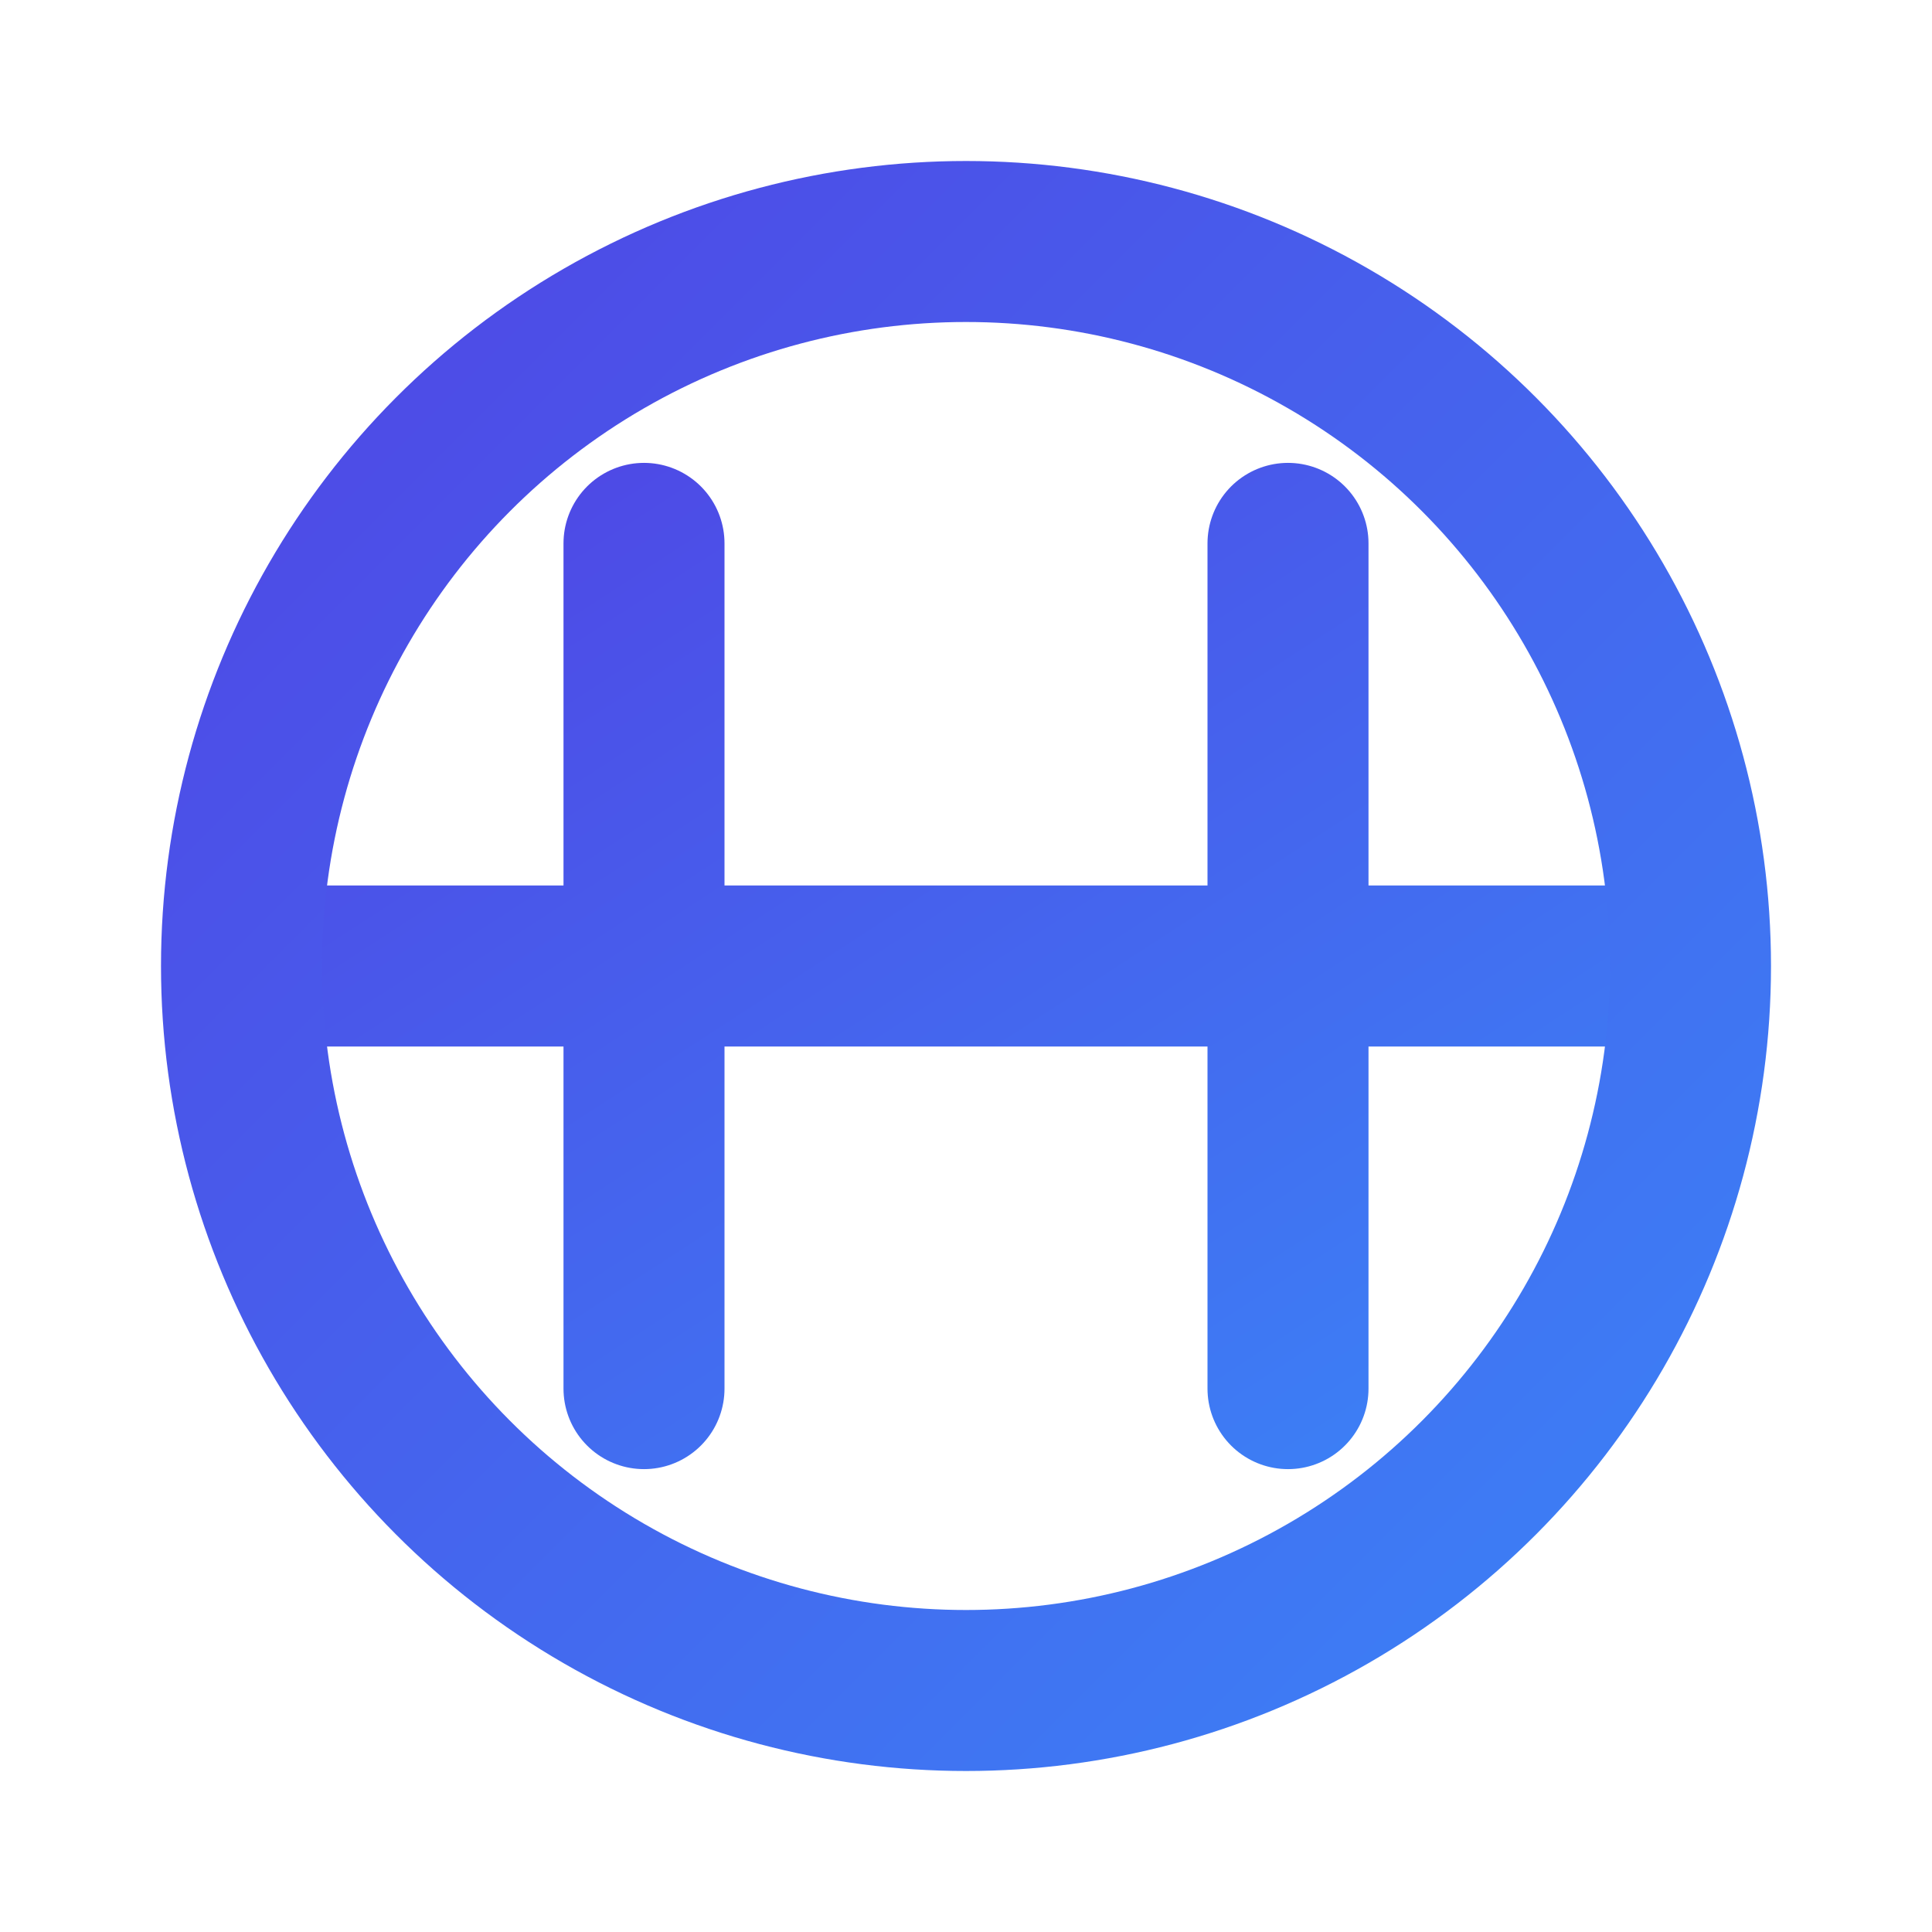
<svg xmlns="http://www.w3.org/2000/svg" viewBox="0 0 24 24" fill="none">
  <defs>
    <linearGradient id="company-a-gradient" x1="0%" y1="0%" x2="100%" y2="100%">
      <stop offset="0%" stop-color="#4F46E5" />
      <stop offset="100%" stop-color="#3B82F6" />
    </linearGradient>
  </defs>
  <g stroke="url(#company-a-gradient)" stroke-width="2" fill="none">
    <path d="M4 12h16M8 6.75V17.25M16 6.75V17.25" stroke-linecap="round" />
    <circle cx="12" cy="12" r="9" stroke="url(#company-a-gradient)" stroke-width="2" fill="none" />
  </g>
</svg>

